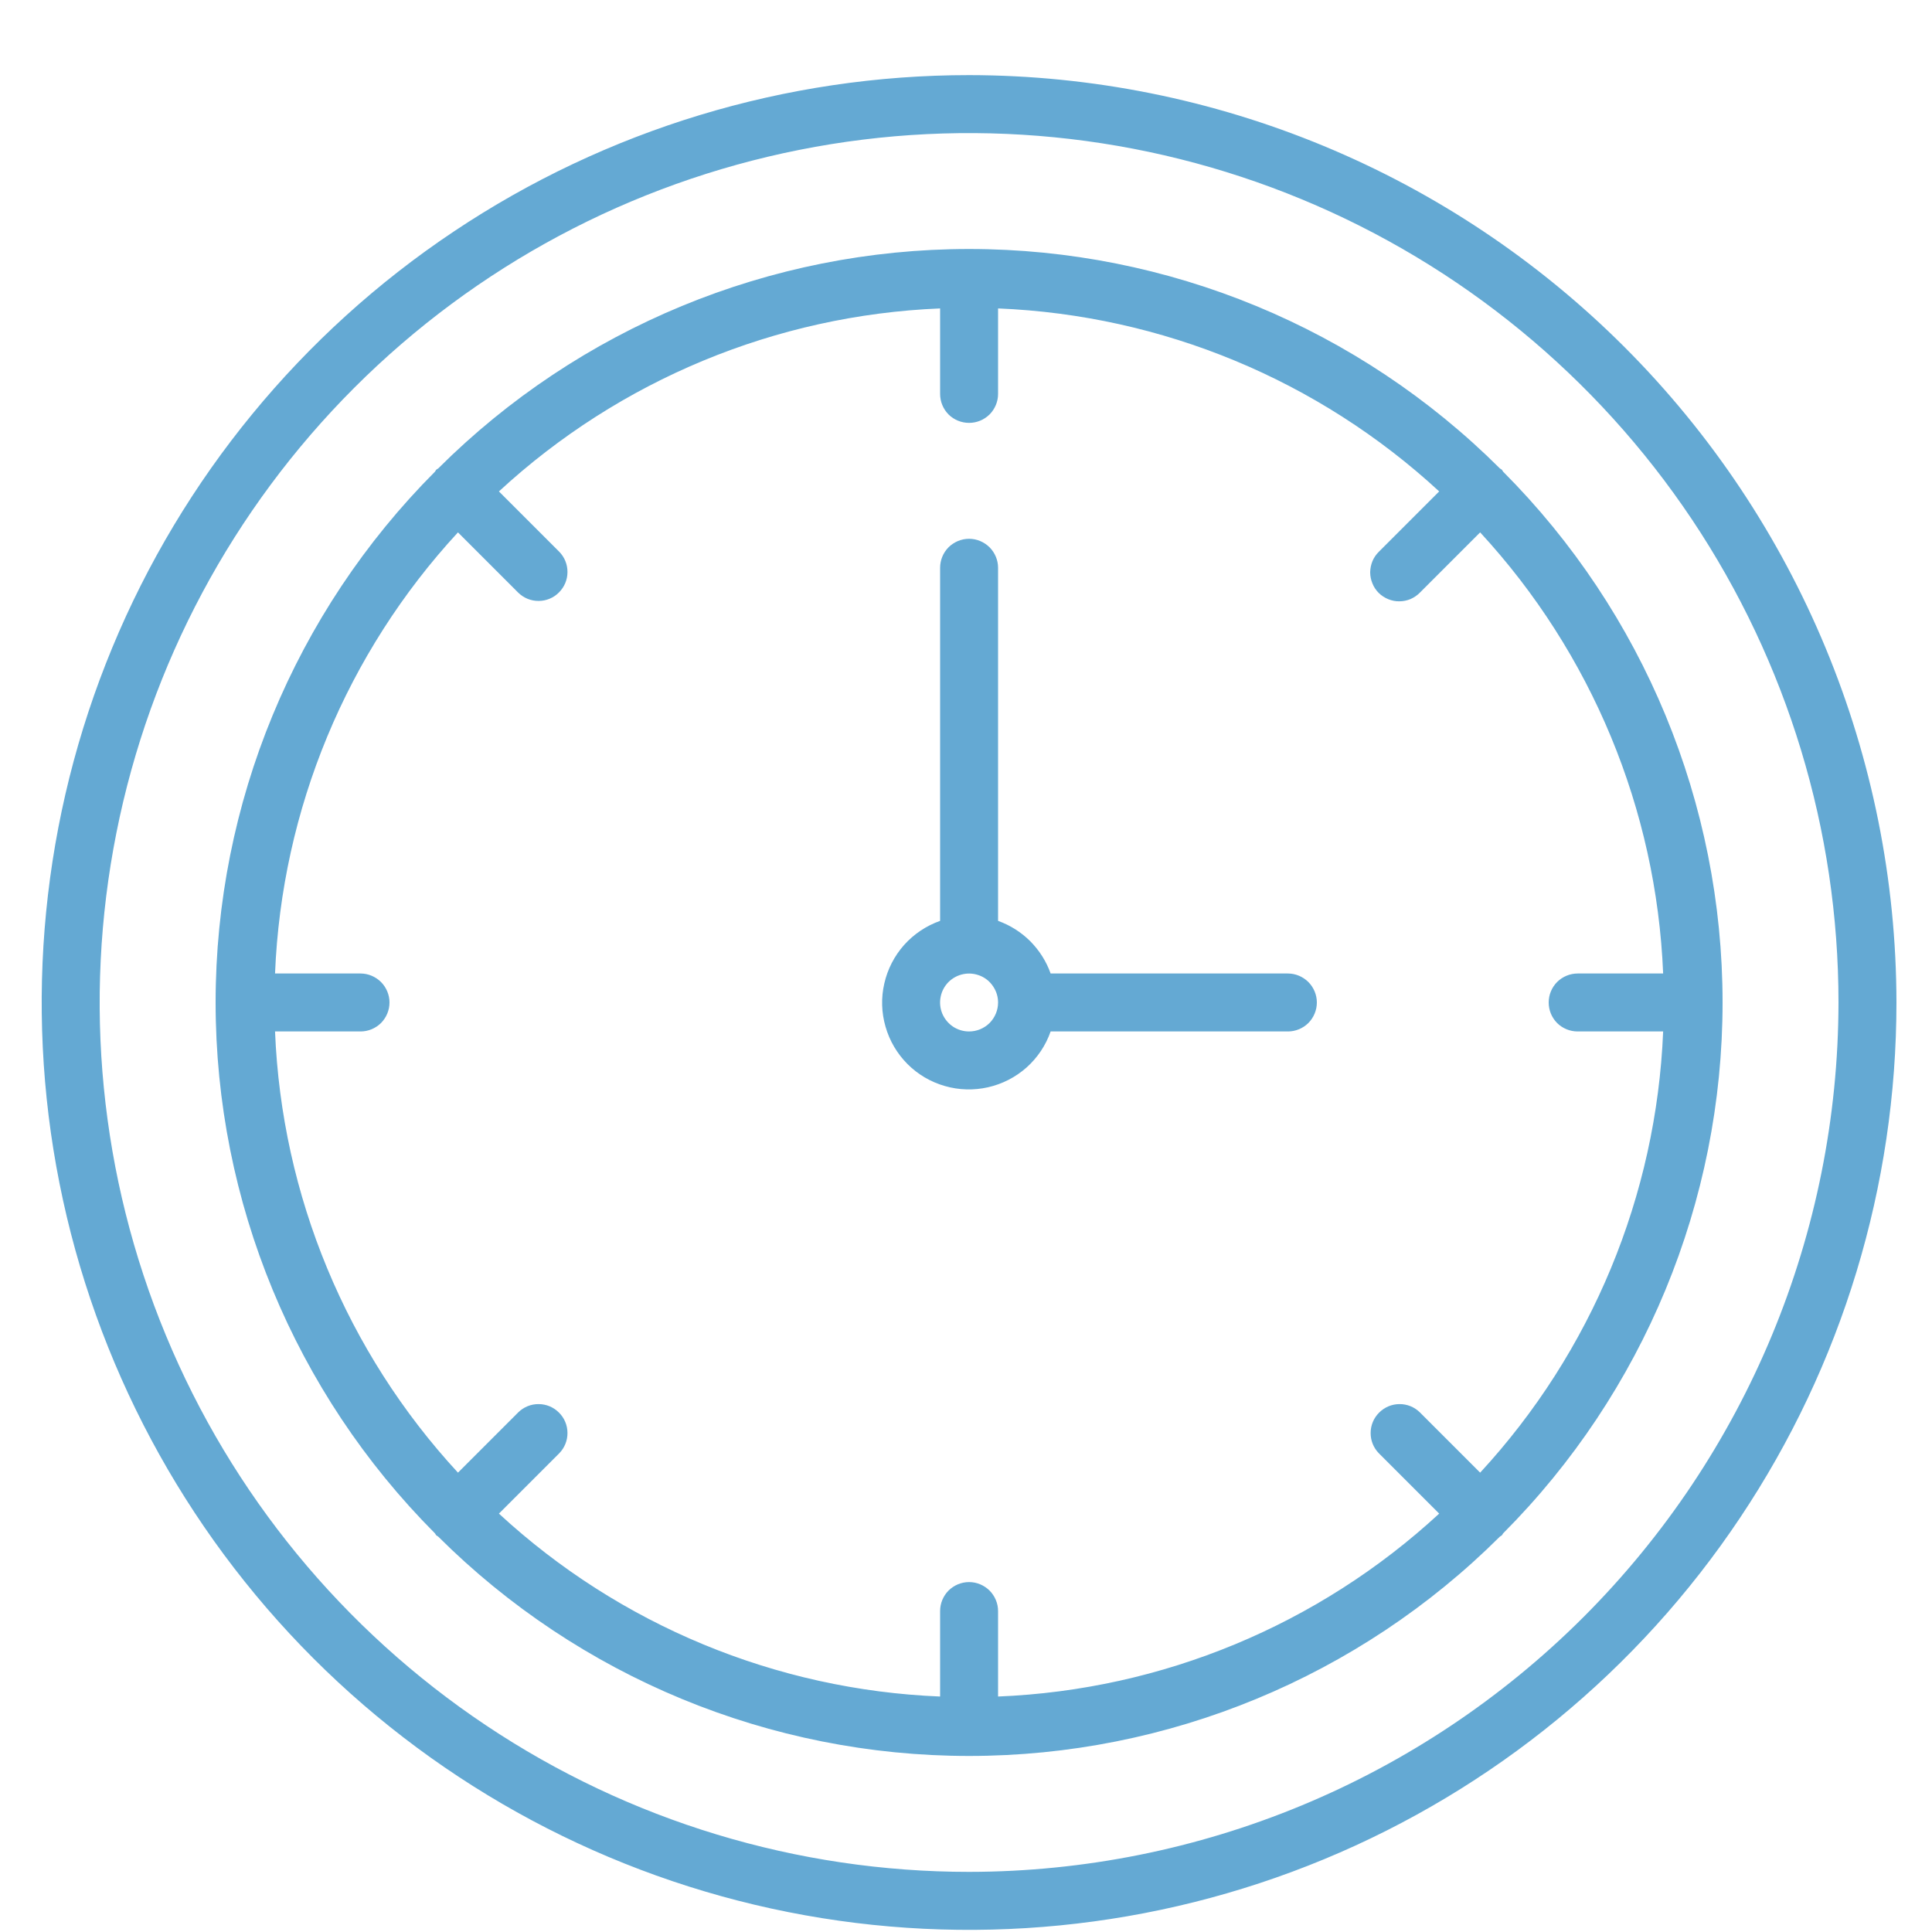 <svg width="25" height="25" viewBox="0 0 25 25" fill="none" xmlns="http://www.w3.org/2000/svg">
<path d="M16.665 12.597H13.595C13.54 12.441 13.449 12.298 13.332 12.18C13.214 12.062 13.071 11.972 12.915 11.916V7.347C12.915 7.248 12.875 7.153 12.805 7.082C12.734 7.012 12.639 6.972 12.54 6.972C12.44 6.972 12.345 7.012 12.274 7.082C12.204 7.153 12.165 7.248 12.165 7.347V11.916C11.986 11.979 11.825 12.087 11.699 12.228C11.573 12.37 11.485 12.541 11.443 12.726C11.4 12.911 11.406 13.104 11.459 13.286C11.511 13.469 11.609 13.634 11.743 13.769C11.877 13.903 12.043 14.001 12.226 14.053C12.408 14.106 12.601 14.111 12.786 14.069C12.971 14.027 13.142 13.939 13.284 13.813C13.425 13.687 13.533 13.526 13.595 13.347H16.665C16.764 13.347 16.859 13.308 16.93 13.238C17 13.167 17.04 13.072 17.04 12.972C17.04 12.873 17 12.778 16.93 12.707C16.859 12.637 16.764 12.597 16.665 12.597ZM12.54 13.347C12.465 13.347 12.393 13.325 12.331 13.284C12.27 13.243 12.222 13.184 12.193 13.116C12.165 13.047 12.157 12.972 12.172 12.899C12.186 12.826 12.222 12.76 12.274 12.707C12.327 12.655 12.394 12.619 12.466 12.605C12.539 12.59 12.614 12.598 12.683 12.626C12.752 12.654 12.81 12.702 12.851 12.764C12.893 12.826 12.915 12.898 12.915 12.972C12.915 13.072 12.875 13.167 12.805 13.238C12.734 13.308 12.639 13.347 12.54 13.347ZM19.45 6.103C19.444 6.095 19.441 6.085 19.434 6.078C19.427 6.071 19.417 6.068 19.409 6.062C17.585 4.243 15.115 3.222 12.54 3.222C9.964 3.222 7.494 4.243 5.67 6.062C5.662 6.068 5.653 6.071 5.645 6.078C5.638 6.085 5.635 6.095 5.629 6.103C3.811 7.927 2.79 10.397 2.79 12.972C2.79 15.548 3.811 18.018 5.629 19.842C5.635 19.85 5.638 19.859 5.645 19.867C5.653 19.874 5.662 19.877 5.67 19.883C7.494 21.701 9.964 22.722 12.54 22.722C15.115 22.722 17.585 21.701 19.409 19.883C19.417 19.877 19.427 19.874 19.434 19.867C19.441 19.859 19.444 19.85 19.45 19.842C21.268 18.018 22.29 15.548 22.29 12.972C22.29 10.397 21.268 7.927 19.45 6.103ZM19.153 19.056L18.373 18.276C18.303 18.207 18.208 18.168 18.109 18.169C18.01 18.169 17.916 18.209 17.846 18.279C17.776 18.348 17.736 18.443 17.736 18.542C17.735 18.641 17.774 18.736 17.843 18.806L18.623 19.586C17.061 21.028 15.038 21.867 12.915 21.953V20.847C12.915 20.748 12.875 20.653 12.805 20.582C12.734 20.512 12.639 20.472 12.54 20.472C12.44 20.472 12.345 20.512 12.274 20.582C12.204 20.653 12.165 20.748 12.165 20.847V21.953C10.041 21.867 8.018 21.028 6.456 19.586L7.236 18.806C7.305 18.736 7.344 18.641 7.343 18.542C7.343 18.443 7.303 18.348 7.233 18.279C7.164 18.209 7.069 18.169 6.97 18.169C6.871 18.168 6.776 18.207 6.706 18.276L5.926 19.056C4.484 17.494 3.645 15.471 3.559 13.347H4.665C4.764 13.347 4.859 13.308 4.93 13.238C5 13.167 5.04 13.072 5.04 12.972C5.04 12.873 5 12.778 4.93 12.707C4.859 12.637 4.764 12.597 4.665 12.597H3.559C3.645 10.474 4.484 8.451 5.926 6.889L6.706 7.669C6.776 7.738 6.871 7.777 6.97 7.776C7.069 7.776 7.164 7.736 7.233 7.666C7.303 7.596 7.343 7.502 7.343 7.403C7.344 7.304 7.305 7.209 7.236 7.139L6.456 6.359C8.018 4.917 10.041 4.078 12.165 3.991V5.097C12.165 5.197 12.204 5.292 12.274 5.363C12.345 5.433 12.44 5.472 12.54 5.472C12.639 5.472 12.734 5.433 12.805 5.363C12.875 5.292 12.915 5.197 12.915 5.097V3.991C15.038 4.078 17.061 4.917 18.623 6.359L17.843 7.139C17.808 7.173 17.779 7.215 17.76 7.26C17.741 7.306 17.731 7.355 17.73 7.405C17.73 7.454 17.74 7.503 17.759 7.549C17.777 7.595 17.805 7.637 17.84 7.672C17.875 7.707 17.917 7.734 17.963 7.753C18.009 7.772 18.058 7.782 18.107 7.781C18.157 7.781 18.206 7.771 18.252 7.752C18.297 7.732 18.339 7.704 18.373 7.669L19.153 6.889C20.595 8.451 21.434 10.474 21.521 12.597H20.415C20.315 12.597 20.22 12.637 20.149 12.707C20.079 12.778 20.04 12.873 20.04 12.972C20.04 13.072 20.079 13.167 20.149 13.238C20.22 13.308 20.315 13.347 20.415 13.347H21.521C21.434 15.471 20.595 17.494 19.153 19.056ZM12.54 0.972C10.166 0.972 7.846 1.676 5.873 2.995C3.899 4.313 2.361 6.188 1.453 8.38C0.545 10.573 0.307 12.986 0.77 15.313C1.233 17.641 2.376 19.779 4.054 21.458C5.732 23.136 7.871 24.279 10.198 24.742C12.526 25.205 14.939 24.967 17.132 24.059C19.325 23.151 21.199 21.613 22.517 19.639C23.836 17.666 24.54 15.346 24.54 12.972C24.536 9.791 23.27 6.741 21.021 4.491C18.771 2.241 15.721 0.976 12.54 0.972V0.972ZM12.54 24.222C10.315 24.222 8.139 23.563 6.289 22.326C4.439 21.09 2.997 19.333 2.146 17.278C1.294 15.222 1.072 12.96 1.506 10.778C1.94 8.595 3.011 6.591 4.585 5.017C6.158 3.444 8.162 2.373 10.345 1.939C12.527 1.504 14.789 1.727 16.845 2.579C18.9 3.43 20.657 4.872 21.894 6.722C23.13 8.572 23.79 10.747 23.79 12.972C23.786 15.955 22.6 18.815 20.491 20.924C18.382 23.033 15.522 24.219 12.54 24.222Z" fill="#64A9D3"/>
</svg>

